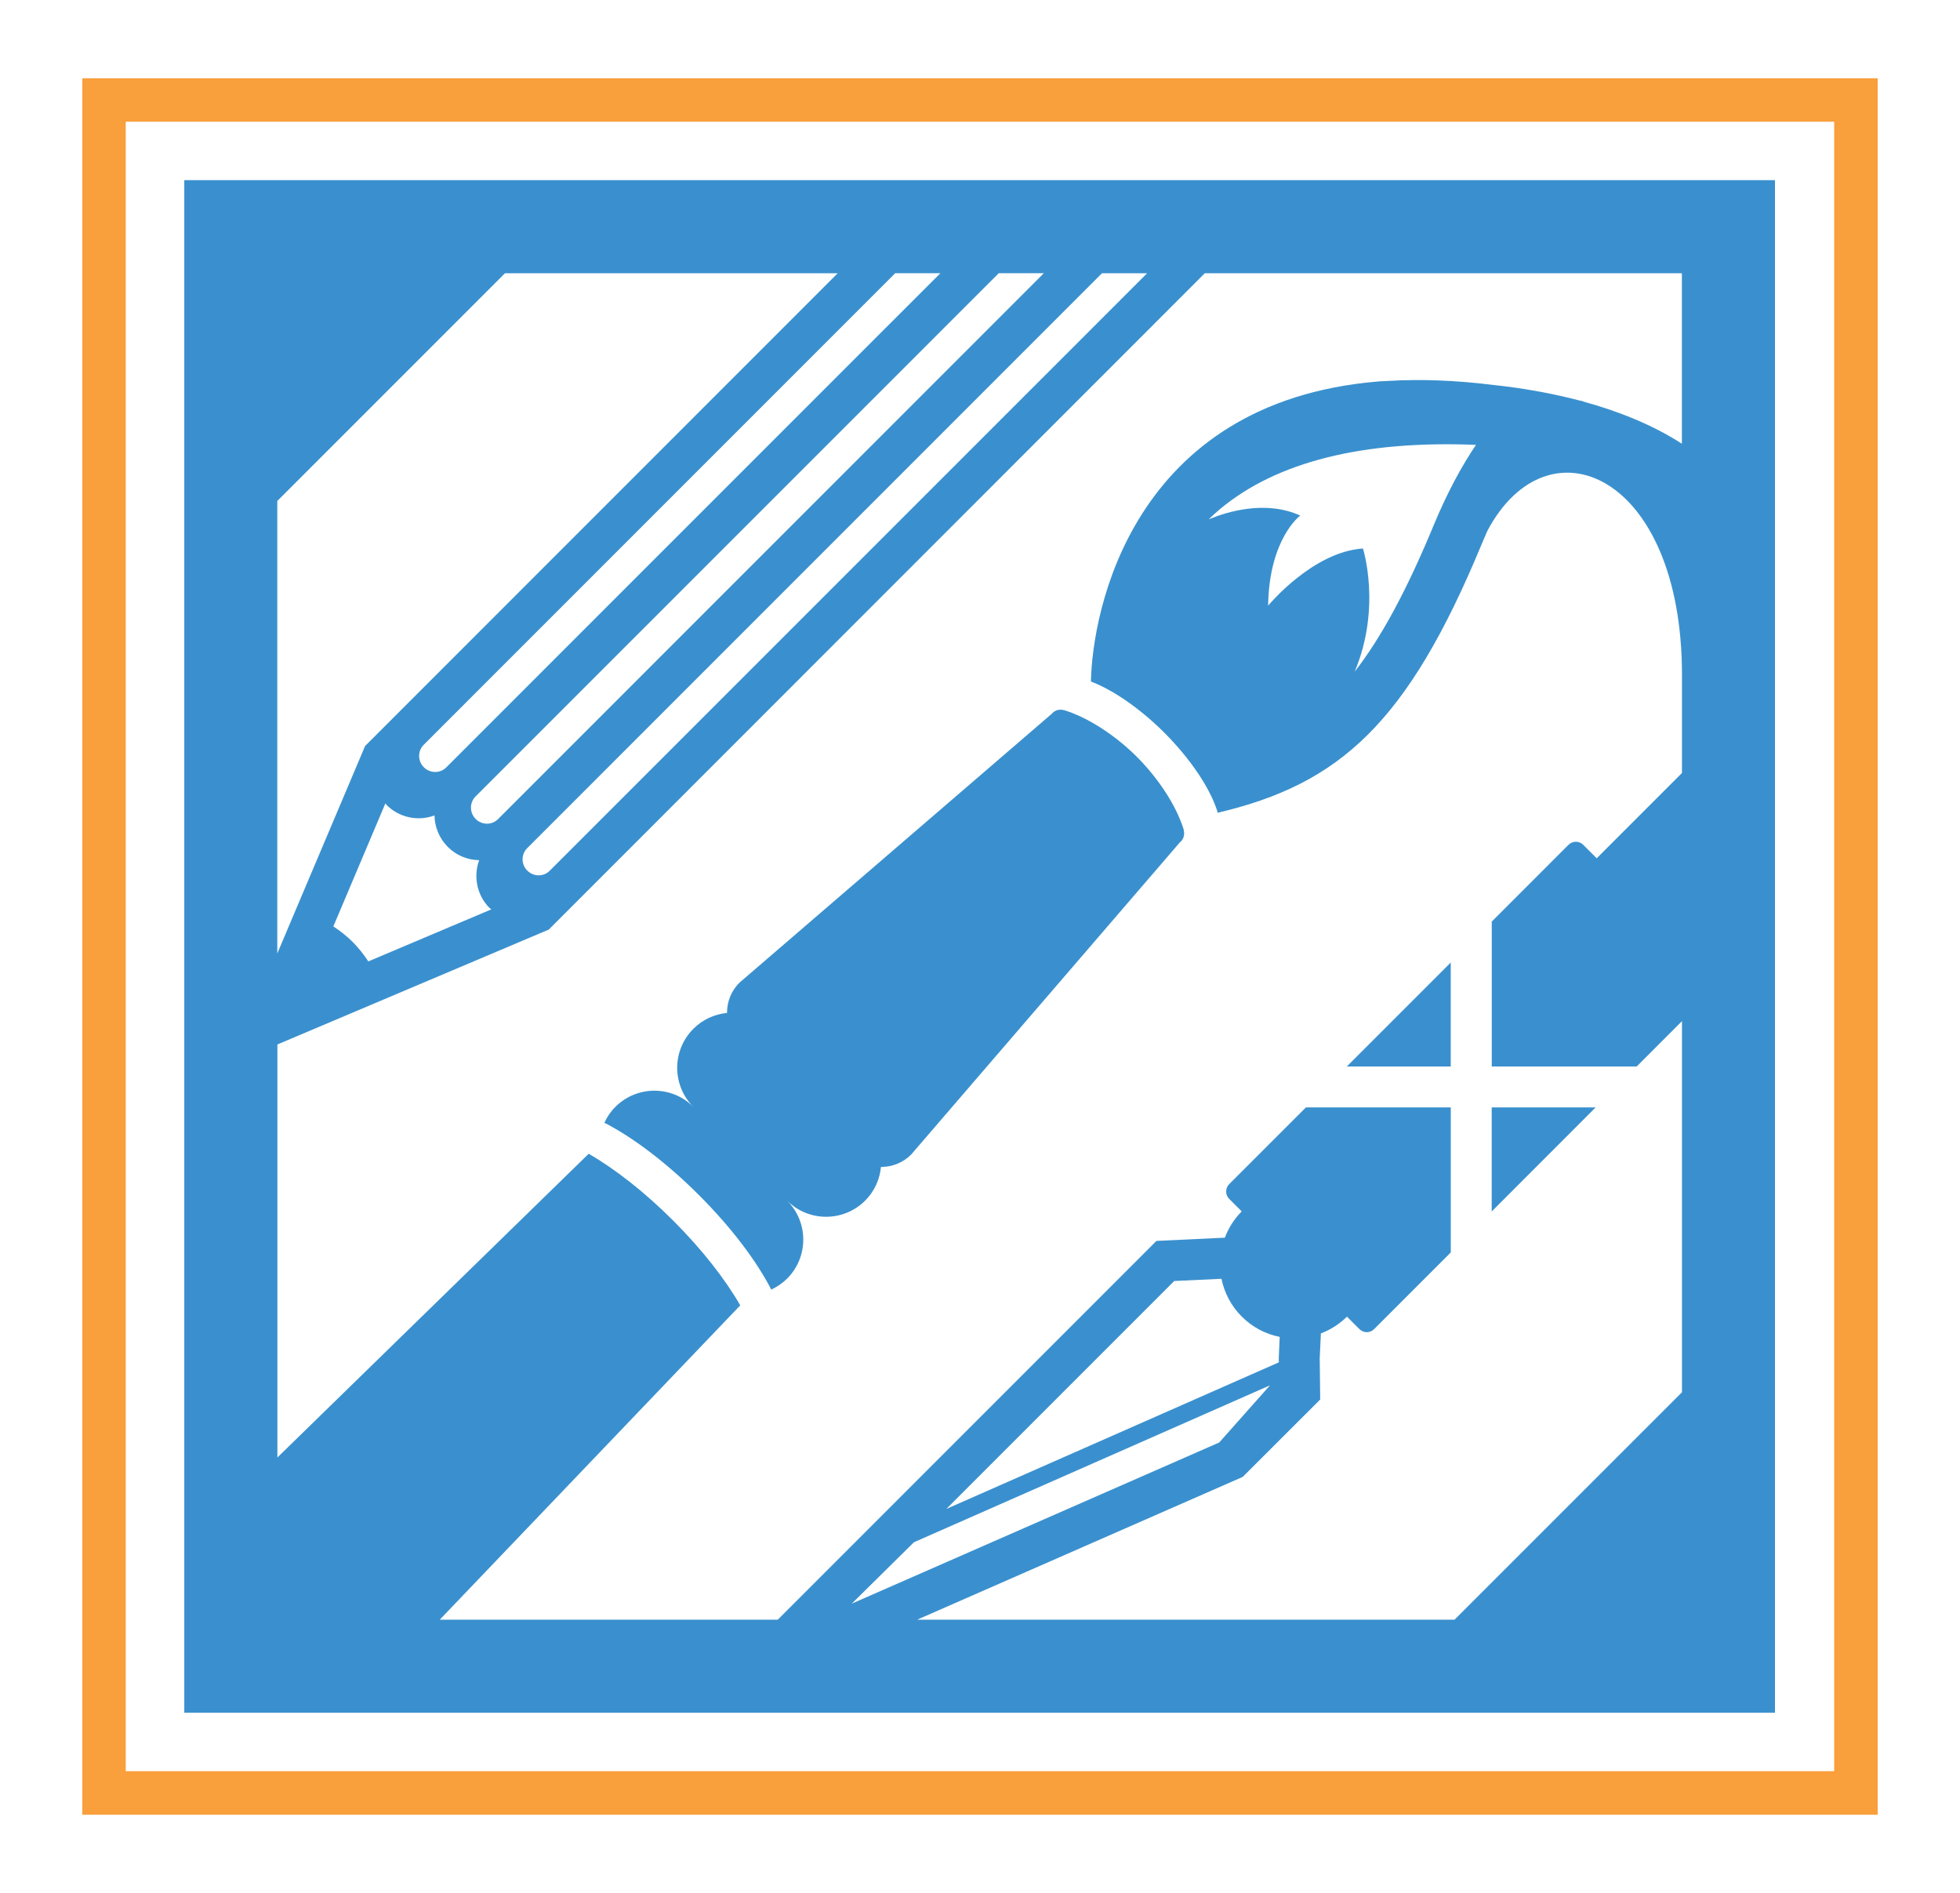 <?xml version="1.0" encoding="UTF-8"?> <svg xmlns="http://www.w3.org/2000/svg" id="Layer_2" width="400" height="386.23" viewBox="0 0 400 386.23"><defs><style>.cls-1{fill:#fff;}.cls-2{fill:#3a90ce;}.cls-3{fill:#f99f3c;}</style></defs><g id="Layer_1-2"><rect class="cls-1" width="400" height="386.23"></rect><path class="cls-3" d="m16.8,15.97v354.3h366.4V15.97H16.8Zm357.51,345.42H25.66V24.83h348.66v336.57Z"></path><polygon class="cls-2" points="296.07 196.39 274.86 217.6 296.07 217.6 296.07 196.39"></polygon><path class="cls-2" d="m157.39,263.13c1.16-.54,2.27-1.29,3.25-2.25,4.39-4.4,4.39-11.52,0-15.9,4.39,4.38,11.51,4.38,15.91,0,1.92-1.91,3-4.37,3.24-6.88h.04c2.39,0,4.56-.97,6.12-2.53l54.85-63.71-.02-.02c.07-.05.15-.08.21-.14.63-.64.81-1.54.57-2.36l.04-.03c-.02-.06-.05-.15-.08-.22h0c-2.62-8.11-9.48-14.64-9.48-14.64,0,0-6.54-6.88-14.66-9.49h0c-.07-.02-.15-.07-.21-.08l-.03.02c-.81-.23-1.71-.06-2.35.57-.07.07-.09.14-.15.21l-.02-.02-63.71,54.84c-1.57,1.56-2.54,3.74-2.54,6.14v.04c-2.52.24-4.95,1.31-6.87,3.24-4.4,4.4-4.39,11.52,0,15.92-4.38-4.4-11.51-4.4-15.91,0-.97.96-1.71,2.07-2.25,3.24,5.72,2.92,12.62,8.08,19.3,14.76,6.69,6.68,11.84,13.58,14.77,19.3Z"></path><polygon class="cls-2" points="304.43 225.95 304.43 247.18 325.64 225.95 304.43 225.95"></polygon><path class="cls-2" d="m37.61,36.77v312.69h324.63V36.76H37.61Zm196.5,18.98l-121.93,121.92c-1.25,1.25-3.3,1.24-4.57-.04-1.27-1.26-1.28-3.3-.04-4.55l117.33-117.33h9.2Zm-21.09,0l-111.38,111.38c-1.26,1.26-3.3,1.24-4.57-.04-1.26-1.26-1.28-3.31-.03-4.57l106.79-106.78h9.2Zm-113.08,129.54c.1.1.23.15.34.25l-25.11,10.62c-.92-1.4-1.96-2.73-3.19-3.96-1.22-1.23-2.56-2.26-3.95-3.18l10.62-25.1c.1.1.14.23.24.32,2.65,2.65,6.5,3.36,9.78,2.14.04,2.33.95,4.64,2.72,6.42,1.77,1.77,4.07,2.67,6.4,2.71-1.21,3.29-.5,7.13,2.14,9.78ZM191.91,55.75l-100.84,100.83c-1.25,1.25-3.29,1.24-4.57-.03-1.27-1.28-1.29-3.32-.03-4.58l96.23-96.23h9.21ZM56.59,102.22l46.47-46.47h67.9l-96.45,96.46-17.92,42.33v-92.32Zm202.61,180.42l-10.38,11.68-74.99,32.88,12.68-12.52,72.69-32.03Zm-66.04,25.21l46.48-46.48,9.64-.45c.58,2.82,1.95,5.52,4.14,7.71,2.2,2.2,4.9,3.58,7.74,4.14l-.18,4.21v.99l-67.81,29.89Zm150.09-217.31c-6.12-3.95-13.16-6.7-20.25-8.64.08-.01.12-.02.12-.02-.32-.07-.61-.13-.92-.2-5.01-1.31-10.01-2.21-14.73-2.82h-.05c-.86-.12-1.71-.21-2.55-.3-7.88-.99-15.03-1.23-21.5-.84-1.33.05-2.08.11-2.08.11h.02c-50.52,4.19-58.42,47.24-58.67,61.23,7.76,2.93,14.97,10.43,14.97,10.43,0,0,8.17,7.83,10.79,15.94,0,.01.01.01.01.01.02.08.05.15.07.22l-.03.02c.01.06.01.1.03.16,24.95-5.86,38.76-18.3,53.85-54.69.42-1.03.84-1.95,1.26-2.92,12.4-23.22,39.67-11.48,39.67,29.48v20.01l-17.4,17.4-2.75-2.75c-.84-.83-2.18-.83-3.01,0l-15.66,15.67v29.56h29.58l9.24-9.25v75.72l-46.41,46.4h-109.66l66.43-29.13,15.81-15.79-.1-8.42.24-5.07c1.93-.73,3.75-1.86,5.32-3.42l2.55,2.55c.83.83,2.17.83,2.99,0l15.65-15.65v-29.59h-29.56l-15.67,15.66c-.82.82-.82,2.17,0,3l2.56,2.56c-1.57,1.57-2.7,3.41-3.44,5.36l-13.96.66-77.28,77.28h-68.98l61.32-64.13c-3.03-5.28-7.75-11.36-13.66-17.27-5.9-5.91-11.99-10.62-17.27-13.66l-63.53,61.97v-84.27l55.38-23.44L245.88,55.75h97.36v34.79Zm-65.1,21.37c-10.33.7-19.35,11.67-19.35,11.67.21-13.76,6.56-18.39,6.56-18.39-7.1-3.2-14.92-.79-18.68.77.73-.71,1.5-1.42,2.3-2.09,11.62-9.66,29.14-14.04,52.24-13.1-2.94,4.35-5.86,9.72-8.62,16.37-5.56,13.43-10.74,22.97-16.13,29.9,5.52-13.17,1.68-25.12,1.68-25.12Z"></path></g></svg> 
